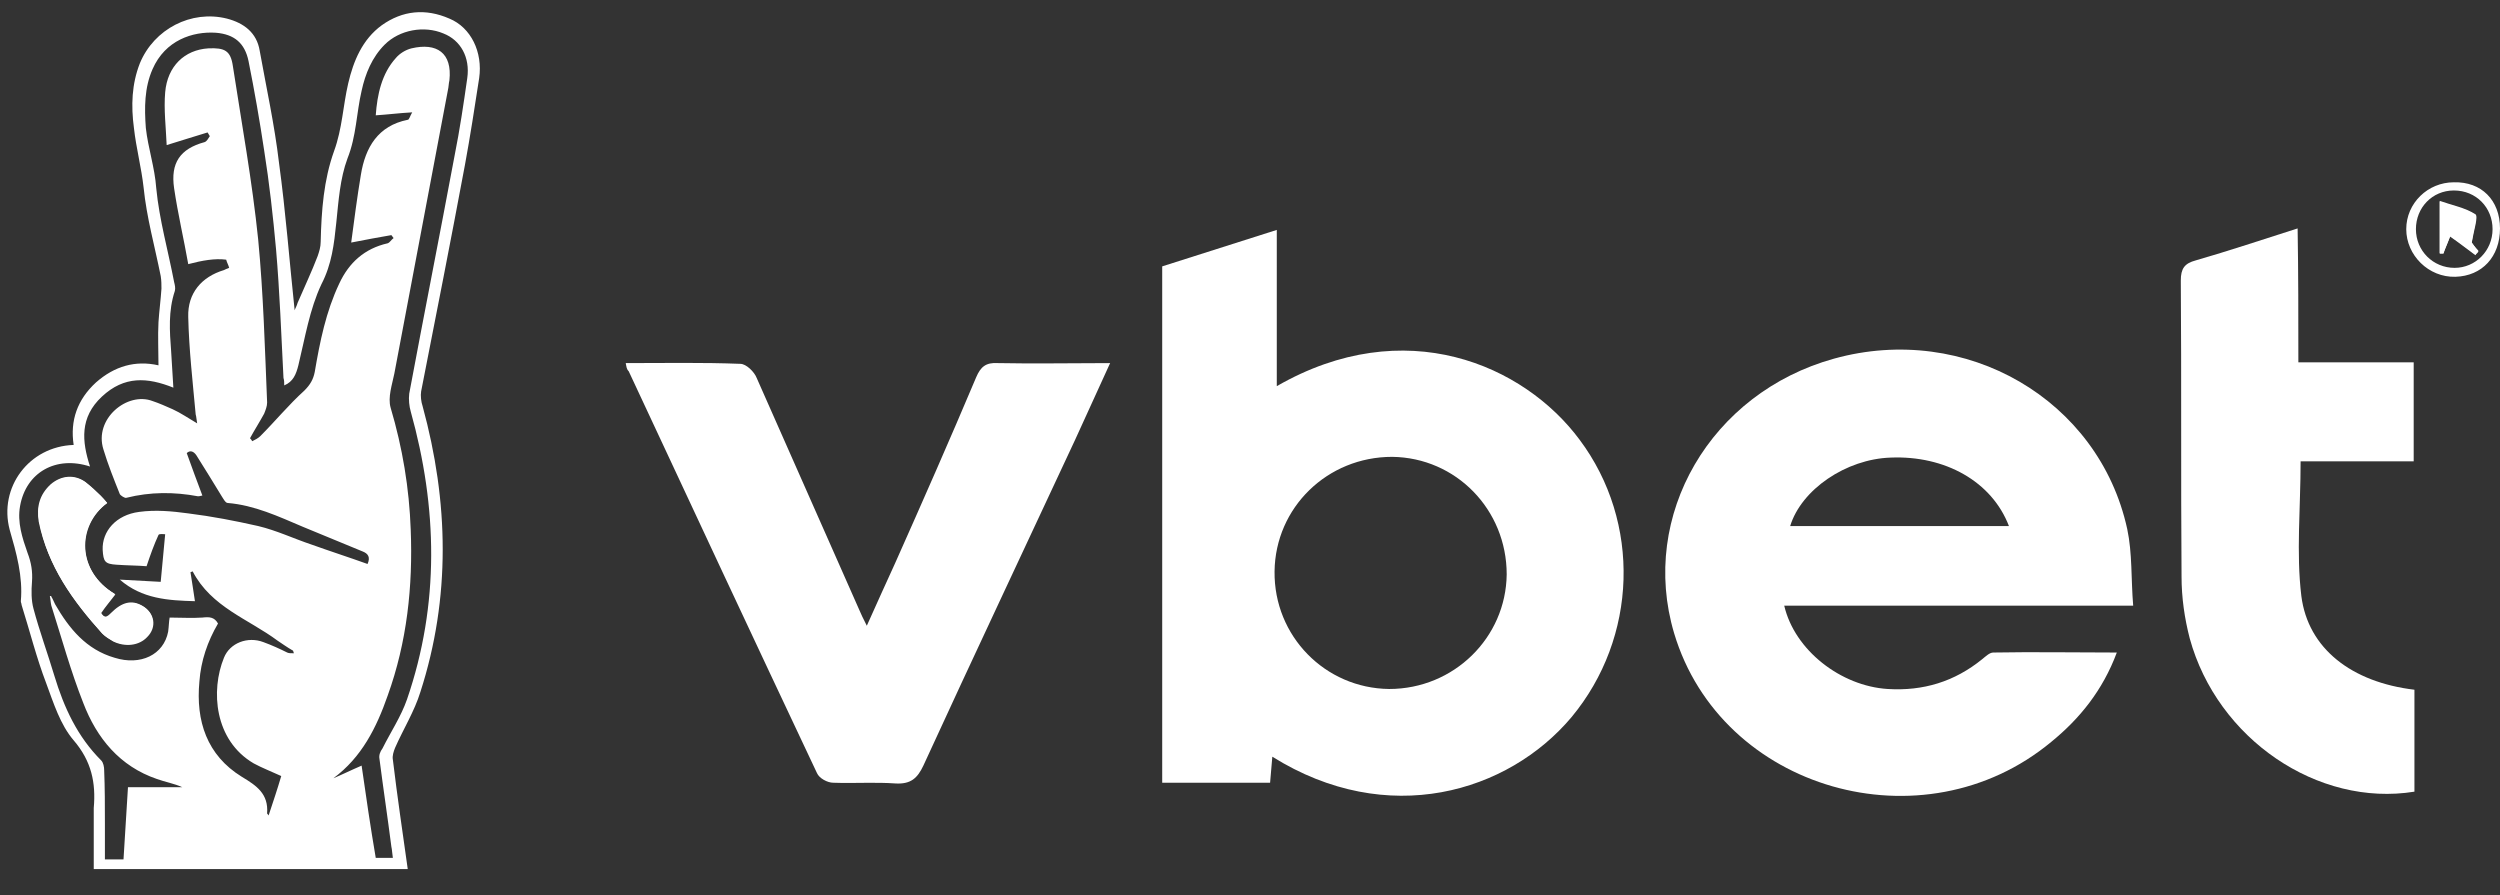 <?xml version="1.0" encoding="utf-8"?>
<!-- Generator: Adobe Illustrator 26.2.1, SVG Export Plug-In . SVG Version: 6.00 Build 0)  -->
<svg version="1.1" id="Layer_1" xmlns="http://www.w3.org/2000/svg" xmlns:xlink="http://www.w3.org/1999/xlink" x="0px" y="0px"
	 viewBox="0 0 336 120.3" style="enable-background:new 0 0 336 120.3;" xml:space="preserve">
<rect x="0" y="0" width="336" height="120.3" fill="#333333" stroke="none"/>
<style type="text/css">
	.st0{fill:#0F3663;}
	.st1{fill:#007530;}
	.st2{fill:#097E56;}
	.st3{fill:#FBE022;}
	.st4{fill:#FFFFFF;}
	.st5{fill:#1C3847;}
	.st6{fill:#002E5B;}
	.st7{fill:#008FD6;}
	.st8{fill:#FF4900;}
	.st9{fill:none;stroke:#FFFFFF;stroke-width:0.84;stroke-miterlimit:10;}
	.st10{opacity:0.15;fill:none;stroke:#FFFFFF;stroke-width:0.84;stroke-miterlimit:10;enable-background:new    ;}
	.st11{fill:url(#SVGID_1_);}
	.st12{opacity:0.15;enable-background:new    ;}
	.st13{opacity:0.1;fill:#3B200F;enable-background:new    ;}
	.st14{fill:url(#SVGID_00000160893950332233897810000005007992430723271296_);}
	.st15{fill:#E7E3DF;}
	.st16{fill:none;stroke:#FFFFFF;stroke-width:0.835;stroke-miterlimit:10;}
	.st17{fill:url(#SVGID_00000080910009500837364530000003156863809135305397_);}
	.st18{fill:none;stroke:#FFFFFF;stroke-width:1.102;stroke-miterlimit:10;}
	.st19{fill:url(#SVGID_00000020368204713212304700000004701110623660225445_);}
	.st20{fill:#F68428;}
	.st21{fill:#002B54;}
	.st22{fill:#FF932B;}
	.st23{fill:#001D35;}
	.st24{fill:#E8CE90;}
	.st25{fill:#0D263F;}
	.st26{fill:#01326A;}
	.st27{fill:#1E9A09;}
	.st28{fill:#2D2D2D;}
	.st29{fill:#11402D;}
	.st30{fill:#222633;}
	.st31{fill:#CE132B;}
	.st32{fill:#DF002D;}
	.st33{fill:#FFB100;}
	.st34{fill:#273A47;}
	.st35{fill:#000300;}
	.st36{fill:#020003;}
	.st37{fill:#FFF200;}
	.st38{fill:#202E3F;}
	.st39{fill:#DF0534;}
	.st40{fill:#CE122B;}
	.st41{fill:#CF1830;}
	.st42{fill:#CE152E;}
	.st43{fill:url(#SVGID_00000021821774164559998170000015638057262970840199_);}
	.st44{fill:url(#SVGID_00000145039567856818313130000003528853228024686505_);}
	.st45{fill:url(#SVGID_00000060013782710928478840000003122808159335163798_);}
	.st46{fill:#FED041;}
	.st47{fill:#1A9804;}
	.st48{fill:#F7F7F7;}
	.st49{fill:#111111;}
	.st50{fill:#FBCB00;}
	.st51{fill-rule:evenodd;clip-rule:evenodd;fill:#FF7D02;}
	.st52{fill-rule:evenodd;clip-rule:evenodd;fill:#0F0F0F;}
	.st53{fill-rule:evenodd;clip-rule:evenodd;fill:#FFFFFF;}
	.st54{fill:#137C5B;}
	.st55{fill:#3A3A3A;}
	.st56{fill:url(#SVGID_00000139293113015286860130000003112740022036588948_);}
	.st57{fill:url(#SVGID_00000010277175358472094340000001936126553093987754_);}
	.st58{fill:url(#SVGID_00000127022547614930663280000004658446073782920112_);}
	.st59{fill:url(#SVGID_00000150795780751961056360000005546634573513149872_);}
	.st60{fill:url(#SVGID_00000035524001879237185470000001322482508856624318_);}
	.st61{fill:url(#SVGID_00000025429092618047526140000005710318692956414141_);}
	.st62{fill:url(#SVGID_00000108296105084279363680000005293968436459852971_);}
	.st63{fill:url(#SVGID_00000112616620061236347480000009062021706039145088_);}
	.st64{fill:url(#SVGID_00000061452125058985429320000004446523280913463697_);}
	.st65{fill:#DDDDE1;}
	.st66{fill:#EE5C35;}
	.st67{clip-path:url(#SVGID_00000127020181087582352060000017745339672226039431_);fill:#EE5C35;}
	.st68{clip-path:url(#SVGID_00000169548721299013867030000008308660319850945438_);fill:#FFFFFF;}
	.st69{clip-path:url(#SVGID_00000153700773494644095930000016130885847055830455_);fill:#FFFFFF;}
	.st70{clip-path:url(#SVGID_00000026160839208561627090000003795091205390808721_);fill:#FFFFFF;}
	.st71{clip-path:url(#SVGID_00000038402312529087320960000000091346240753589408_);fill:#FFFFFF;}
	.st72{clip-path:url(#SVGID_00000110450563471016725530000003062766425748305285_);fill:#FFFFFF;}
	.st73{fill-rule:evenodd;clip-rule:evenodd;fill:#FFCE06;}
	.st74{fill-rule:evenodd;clip-rule:evenodd;fill:#137C5B;}
	.st75{fill:url(#SVGID_00000176013184264367392250000002236088170070897288_);}
	.st76{fill:url(#SVGID_00000173843827433084276500000002147565485546029983_);}
	.st77{fill:url(#SVGID_00000078015825351976159680000001531340385980636319_);}
	.st78{fill:url(#SVGID_00000021100623331805840200000014316482717525632667_);}
	.st79{fill:url(#SVGID_00000072244547282643505960000004933499055338993562_);}
	.st80{fill:url(#SVGID_00000117677700231166498620000011006823574338182562_);}
	.st81{fill:#191919;}
	.st82{fill-rule:evenodd;clip-rule:evenodd;fill:#DA0000;}
	.st83{fill:#EC0086;}
	.st84{fill:#FFFCFD;}
	.st85{fill:#EC0187;}
	.st86{fill:#F4E104;}
	.st87{fill:#009EE4;}
	.st88{fill:#00A242;}
</style>
<g>
	<path class="st4" d="M171.6,51.9c17.2-9.9,33.2-2.9,40.7,7.2c8.3,11.1,7.8,26.6-1.1,37.3c-8.5,10.1-24.7,15-40.2,5.3
		c-0.1,1.2-0.2,2.3-0.3,3.5c-4.8,0-9.6,0-14.5,0c0-23,0-46,0-69.4c5-1.6,10.1-3.2,15.4-4.9C171.6,37.9,171.6,44.8,171.6,51.9z
		 M202.5,77.2c0-8.7-6.8-15.7-15.4-15.8c-8.7,0-15.7,6.8-15.8,15.4c-0.1,8.7,6.8,15.7,15.4,15.8C195.4,92.6,202.4,85.7,202.5,77.2z"
		/>
	<path class="st4" d="M239.8,81.4c1.4,6,7.6,10.8,13.9,11.2c4.8,0.3,9-1,12.7-4c0.5-0.4,1-0.9,1.5-0.9c5.4-0.1,10.8,0,16.6,0
		c-1.9,5.1-5,8.9-8.8,12c-17.2,14.3-44.4,6.5-50.7-14.6c-4.7-15.8,4.9-32.3,21.5-36.9c17.7-4.9,35.6,5.5,39.4,22.9
		c0.7,3.3,0.5,6.7,0.8,10.3C270.7,81.4,255.4,81.4,239.8,81.4z M270,70.7c-2.3-6-8.6-9.5-15.9-9.2c-6,0.2-12,4.3-13.5,9.2
		C250.4,70.7,260.1,70.7,270,70.7z"/>
	<path class="st4" d="M84.1,48.8c5.2,0,10.3-0.1,15.4,0.1c0.8,0,1.9,1.1,2.2,1.9c4.6,10.4,9.2,20.8,13.8,31.2c0.2,0.5,0.5,1.1,1,2.1
		c1.4-3.1,2.6-5.8,3.8-8.4c3.7-8.3,7.4-16.7,10.9-25c0.6-1.4,1.3-2,2.9-1.9c4.9,0.1,9.8,0,15.1,0c-1.7,3.7-3.2,7-4.7,10.3
		c-6.8,14.6-13.7,29.2-20.4,43.8c-0.8,1.7-1.7,2.5-3.7,2.4c-2.8-0.2-5.6,0-8.4-0.1c-0.8,0-1.9-0.6-2.2-1.3c-8.5-18-16.9-36-25.3-54
		C84.2,49.6,84.2,49.3,84.1,48.8z"/>
	<path class="st4" d="M308.9,48.7c5.4,0,10.3,0,15.5,0c0,4.4,0,8.7,0,13.3c-5.1,0-10.1,0-15.2,0c0,6.3-0.6,12.3,0.1,18.1
		c0.9,7.1,6.8,11.6,15.2,12.6c0,2.3,0,4.6,0,6.9c0,2.3,0,4.5,0,6.8c-13,2.1-26.5-7.1-30.2-20.6c-0.7-2.7-1.1-5.5-1.1-8.3
		c-0.1-13.3,0-26.5-0.1-39.8c0-1.6,0.5-2.3,2-2.7c4.5-1.3,9-2.8,13.7-4.3C308.9,36.8,308.9,42.6,308.9,48.7z"/>
	<path class="st4" d="M336,30.7c0,3.8-2.4,6.4-6,6.5c-3.6,0.1-6.6-2.9-6.6-6.4c0-3.5,2.9-6.3,6.4-6.3C333.5,24.4,336,26.9,336,30.7z
		 M335,30.8c0-2.9-2.2-5.2-5.2-5.2c-2.9,0-5.1,2.3-5.1,5.2c0,2.9,2.3,5.2,5.2,5.2C332.7,36,335,33.7,335,30.8z"/>
	<path class="st4" d="M332.2,32.6c0.3-1.7,0.9-3.5,0.5-3.8c-1.4-0.9-3.1-1.2-4.8-1.8c0,2.8,0,4.9,0,7c0.2,0,0.3,0,0.5,0
		c0.3-0.7,0.6-1.4,0.9-2.3c1.3,0.9,2.3,1.7,3.4,2.5c0.1-0.2,0.3-0.3,0.4-0.5C332.6,33.2,332.2,32.6,332.2,32.6z"/>
	<g>
		<path class="st4" d="M54.8,116.8c-14.1,0-28.1,0-42.2,0c0-2.3,0-4.5,0-6.7c0-0.5,0-1,0-1.5c0.3-3.4-0.3-6.3-2.7-9.1
			c-1.8-2.1-2.7-5-3.7-7.7c-1.3-3.4-2.2-7-3.3-10.5c0-0.2-0.1-0.3-0.1-0.5c0.3-3.3-0.6-6.5-1.5-9.6C-0.2,65.5,3.9,60,9.9,59.8
			c-0.5-3.3,0.5-6.1,3-8.4c2.5-2.2,5.3-3,8.4-2.3c0-2-0.1-3.9,0-5.8c0.1-1.5,0.3-3,0.4-4.5c0-0.5,0-1.1-0.1-1.7
			c-0.8-4-1.9-7.9-2.3-11.9c-0.3-2.7-1-5.3-1.3-8c-0.4-3-0.3-5.9,0.8-8.7c1.9-4.6,6.9-7.2,11.7-6c2.3,0.6,4,1.9,4.4,4.3
			c0.9,5,2,10,2.6,15.1c0.9,6.6,1.4,13.2,2.1,19.8c0.1-0.3,0.3-0.6,0.4-1c0.9-2.1,1.9-4.2,2.7-6.3c0.2-0.6,0.4-1.2,0.4-1.9
			c0.1-4.2,0.4-8.3,1.8-12.2c1.1-3,1.2-6.1,1.9-9.1c0.7-3,1.9-5.9,4.5-7.8c2.8-2,5.9-2.3,9.1-0.9c2.9,1.2,4.5,4.5,4,8
			c-0.6,3.9-1.2,7.8-1.9,11.6c-1.9,10.2-3.9,20.3-5.9,30.5c-0.1,0.6,0,1.4,0.2,2c3.5,12.8,3.8,25.7-0.3,38.4c-0.8,2.6-2.3,5-3.4,7.5
			c-0.2,0.5-0.4,1.1-0.3,1.6C53.4,107.1,54.1,111.8,54.8,116.8z M25.3,35.5c-0.6-3.4-1.4-6.8-1.9-10.2c-0.5-3.4,0.8-5.3,4.1-6.2
			c0.3-0.1,0.5-0.5,0.7-0.8c-0.1-0.2-0.2-0.3-0.3-0.5c-1.7,0.5-3.5,1.1-5.5,1.7c-0.1-2.4-0.4-4.8-0.2-7.1c0.3-3.5,2.6-5.7,5.8-5.9
			c2.2-0.1,3,0.3,3.3,2.4c1.2,7.8,2.6,15.5,3.4,23.3c0.7,7.3,0.9,14.6,1.2,21.9c0,0.5-0.2,1-0.4,1.5c-0.6,1.1-1.3,2.2-1.9,3.3
			c0.1,0.1,0.2,0.2,0.3,0.4c0.4-0.2,0.8-0.4,1.1-0.7c2-2,3.8-4.2,5.9-6.1c0.8-0.8,1.2-1.5,1.4-2.5c0.7-4.1,1.5-8.1,3.3-11.9
			c1.3-2.8,3.4-4.7,6.5-5.4c0.3-0.1,0.5-0.5,0.8-0.7c-0.1-0.1-0.2-0.3-0.3-0.4c-1.7,0.3-3.4,0.6-5.4,1c0.4-3,0.8-6.1,1.3-9.1
			c0.6-3.7,2.3-6.6,6.3-7.4c0.2,0,0.3-0.5,0.6-1c-1.8,0.1-3.3,0.3-4.9,0.4c0.2-2.8,0.8-5.6,2.7-7.7c0.5-0.6,1.3-1.1,2.1-1.3
			c3.4-0.8,5.5,0.6,5.1,4.3c-0.1,0.4-0.1,0.9-0.2,1.3c-2.4,12.7-4.8,25.4-7.2,38.1c-0.3,1.5-0.9,3.2-0.5,4.6
			c1.6,5.4,2.5,10.8,2.7,16.4c0.3,7.6-0.5,15.1-3.1,22.3c-1.5,4.3-3.5,8.3-7.3,11.1c1.2-0.5,2.4-1.1,3.8-1.7
			c0.6,4.2,1.2,8.3,1.9,12.4c0.8,0,1.5,0,2.3,0c-0.1-0.6-0.1-1.1-0.2-1.5c-0.5-3.9-1.1-7.9-1.6-11.8c-0.1-0.5,0.1-1,0.4-1.4
			c1.1-2.2,2.5-4.3,3.3-6.6c4.4-12.8,4.1-25.8,0.5-38.7c-0.2-0.7-0.3-1.6-0.2-2.4c2-10.7,4.1-21.3,6.1-32c0.7-3.5,1.2-6.9,1.7-10.4
			c0.4-2.8-0.9-5.1-3.2-6c-2.6-1.1-5.9-0.5-7.9,1.5c-1.7,1.7-2.6,3.9-3.1,6.2c-0.7,3-0.7,6.1-1.9,9.1c-1,2.7-1.2,5.7-1.5,8.6
			c-0.3,2.9-0.6,5.6-2,8.3c-1.6,3.4-2.2,7.2-3.1,10.9c-0.3,1.2-0.7,2.2-1.9,2.7c0-0.4,0-0.7-0.1-1c-0.3-5.8-0.5-11.5-1-17.3
			c-0.4-4.4-0.9-8.9-1.6-13.3c-0.6-4-1.3-8-2.1-12c-0.5-2.4-1.9-3.6-4.4-3.8c-3.1-0.2-6.8,1-8.5,4.9c-1.1,2.5-1.1,5.2-0.9,7.9
			c0.3,2.7,1.2,5.3,1.4,8.1c0.4,4.2,1.6,8.4,2.4,12.6c0.1,0.4,0.2,0.8,0.1,1.2c-0.9,2.7-0.7,5.4-0.5,8.1c0.1,1.6,0.2,3.1,0.3,4.9
			c-3.5-1.4-6.6-1.6-9.6,1.2c-3,2.8-2.7,6-1.6,9.4c-4.6-1.5-8.6,0.8-9.4,5.3c-0.4,2.2,0.3,4.3,1,6.3c0.5,1.3,0.7,2.5,0.6,3.9
			c-0.1,1.2-0.1,2.5,0.2,3.6c0.8,3,1.9,6,2.8,9c1.3,4.3,3.1,8.2,6.3,11.4c0.3,0.3,0.4,0.9,0.4,1.3c0.1,2.4,0.1,4.8,0.1,7.2
			c0,1.6,0,3.2,0,4.8c1,0,1.7,0,2.5,0c0.2-3.2,0.4-6.4,0.6-9.7c2.5,0,4.9,0,7.3,0c-1.1-0.5-2.3-0.7-3.4-1.1c-5-1.7-8.1-5.5-9.9-10.2
			c-1.7-4.3-2.9-8.7-4.3-13.1c-0.1-0.4-0.1-0.8-0.2-1.3c0.2,0,0.2,0,0.2,0.1c0.2,0.3,0.3,0.6,0.5,1c1.9,3.3,4.2,6.1,8,7.2
			c3.5,1.1,6.6-0.4,7.2-3.5c0.1-0.7,0.1-1.4,0.2-1.9c1.5,0,3,0.1,4.4,0c0.9-0.1,1.6-0.1,2.1,0.8c-1.4,2.4-2.3,5-2.5,7.8
			c-0.5,5.3,1,9.9,5.7,12.8c2,1.2,3.6,2.3,3.4,4.9c0,0.1,0.1,0.1,0.2,0.3c0.6-1.8,1.2-3.6,1.7-5.3c-1.3-0.6-2.6-1.1-3.7-1.7
			c-5.3-3.1-5.8-9.8-4-14.2c0.8-2,3.2-2.9,5.3-2.1c1.1,0.4,2.2,0.9,3.2,1.4c0.2,0.1,0.5,0.1,0.9,0.1c-0.1-0.3-0.1-0.4-0.2-0.4
			c-0.7-0.4-1.4-0.9-2-1.3c-3.9-2.9-8.9-4.5-11.4-9.3c-0.1,0-0.2,0.1-0.3,0.1c0.2,1.3,0.4,2.5,0.6,3.9c-3.6-0.1-7.1-0.3-10.1-2.9
			c1.9,0.1,3.8,0.2,5.5,0.3c0.2-2.2,0.4-4.3,0.6-6.4c-0.2,0-0.8-0.1-0.9,0.1c-0.6,1.3-1.1,2.7-1.6,4.2c-1.2-0.1-2.6-0.1-4-0.2
			c-1.6-0.1-1.8-0.4-1.9-2c-0.1-2.5,1.8-4.7,4.9-5.1c2.2-0.3,4.4-0.1,6.6,0.2c3.2,0.4,6.3,1,9.4,1.7c2.5,0.6,4.8,1.7,7.2,2.5
			c2.5,0.9,5,1.7,7.5,2.6c0.4-0.9,0.1-1.4-0.7-1.7c-2.7-1.1-5.3-2.2-8-3.3c-3.3-1.4-6.5-2.9-10.1-3.2c-0.3,0-0.6-0.6-0.8-0.9
			c-1.1-1.8-2.2-3.6-3.4-5.5c-0.4-0.6-0.9-0.7-1.3-0.3c0.7,2,1.4,3.8,2.1,5.7c-0.4,0.1-0.5,0.1-0.6,0.1c-3.2-0.6-6.4-0.6-9.6,0.2
			c-0.2,0.1-0.8-0.3-0.9-0.5c-0.8-2-1.6-4-2.2-6c-1.3-4.1,3.2-7.8,6.6-6.5c0.9,0.3,1.8,0.7,2.7,1.1c1.1,0.5,2.1,1.2,3.3,1.9
			c-0.1-0.5-0.1-0.9-0.2-1.2c-0.4-4.4-0.9-8.7-1-13.1c-0.1-3.2,1.8-5.4,4.8-6.3c0.2-0.1,0.4-0.2,0.7-0.3c-0.1-0.4-0.3-0.7-0.4-1.1
			C28.9,34.7,27.2,35,25.3,35.5z"/>
		<path class="st4" d="M14.4,67.6c-0.3-0.3-0.6-0.7-0.9-1c-0.7-0.6-1.3-1.2-2-1.8c-1.5-1.1-3.3-0.9-4.7,0.3c-1.5,1.4-1.9,3-1.6,5
			c1.2,5.9,4.6,10.6,8.5,15c0.4,0.4,0.9,0.7,1.4,1c1.6,0.8,3.5,0.5,4.6-0.6c1.3-1.3,1-3.2-0.6-4.1c-1.4-0.8-2.7-0.5-4.2,1
			c-0.5,0.5-0.9,0.8-1.4-0.1c0.6-0.8,1.3-1.6,1.9-2.5C10.3,76.8,10.2,70.6,14.4,67.6z"/>
		<path class="st4" d="M14.4,67.6c-4.1,3.1-4.1,9.2,1.1,12.3c-0.6,0.8-1.3,1.6-1.9,2.5c0.5,0.8,0.9,0.6,1.4,0.1
			c1.5-1.6,2.8-1.8,4.2-1c1.6,0.9,1.9,2.8,0.6,4.1c-1.1,1.2-3,1.4-4.6,0.6c-0.5-0.3-1-0.6-1.4-1c-4-4.4-7.4-9.1-8.5-15
			c-0.4-2,0.1-3.6,1.6-5c1.3-1.3,3.2-1.4,4.7-0.3c0.7,0.5,1.4,1.2,2,1.8C13.8,66.9,14.1,67.2,14.4,67.6z"/>
	</g>
	<path class="st4" d="M332.2,32.6c0,0,0.4,0.6,0.9,1.2c-0.1,0.2-0.3,0.3-0.4,0.5c-1.1-0.8-2.1-1.6-3.4-2.5c-0.4,0.9-0.7,1.6-0.9,2.3
		c-0.2,0-0.3,0-0.5,0c0-2.1,0-4.2,0-7c1.7,0.6,3.4,0.9,4.8,1.8C333,29.1,332.4,30.9,332.2,32.6z"/>
</g>
</svg>
